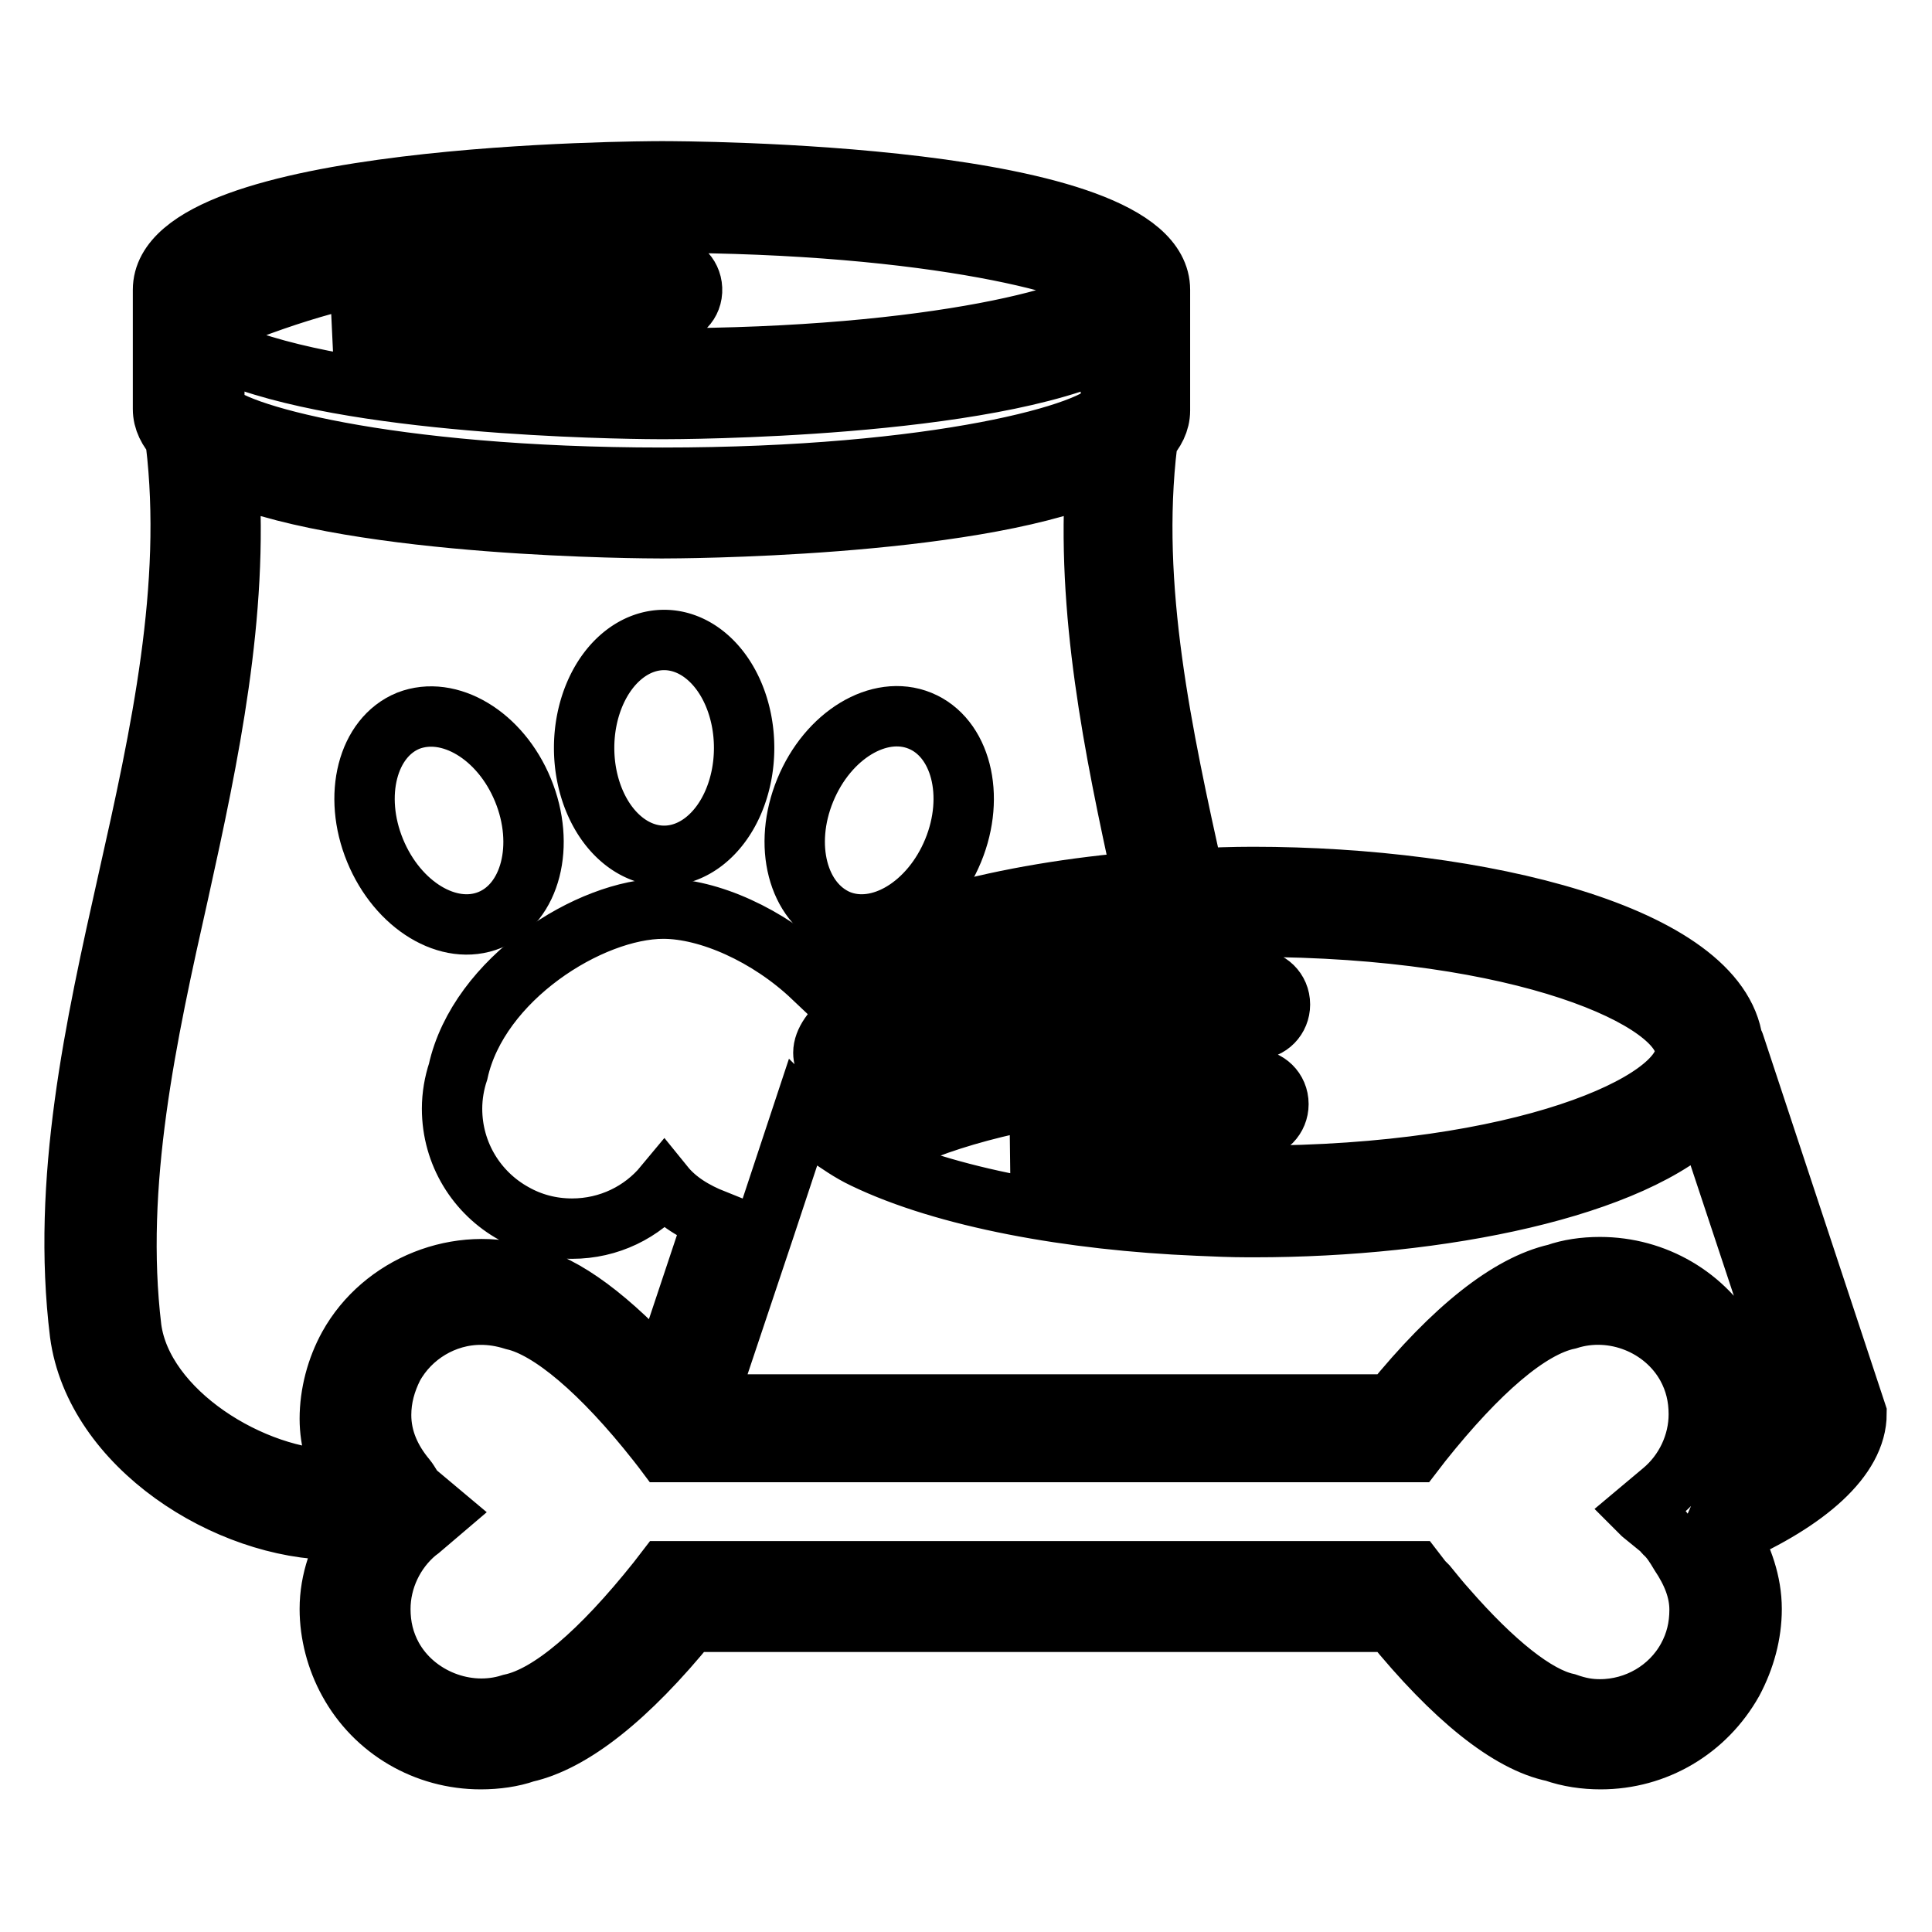 <?xml version="1.0" encoding="utf-8"?>
<!-- Svg Vector Icons : http://www.onlinewebfonts.com/icon -->
<!DOCTYPE svg PUBLIC "-//W3C//DTD SVG 1.1//EN" "http://www.w3.org/Graphics/SVG/1.1/DTD/svg11.dtd">
<svg version="1.1" xmlns="http://www.w3.org/2000/svg" xmlns:xlink="http://www.w3.org/1999/xlink" x="0px" y="0px" viewBox="0 0 256 256" enable-background="new 0 0 256 256" xml:space="preserve">
<g><g><g><g><path stroke-width="8" fill-opacity="0" stroke="#000000"  d="M77.4 99.1a10.6 14.3 0 1 0 21.2 0a10.6 14.3 0 1 0 -21.2 0z"/><path stroke-width="8" fill-opacity="0" stroke="#000000"  d="M111.1,121.9c5.4,2.2,12.2-1.9,15.2-9.2s1-15-4.4-17.2c-5.4-2.2-12.2,1.9-15.2,9.2C103.7,112,105.7,119.6,111.1,121.9z"/><path stroke-width="8" fill-opacity="0" stroke="#000000"  d="M64.9,121.9c5.4-2.2,7.4-9.9,4.4-17.2c-3-7.3-9.8-11.3-15.2-9.2c-5.4,2.2-7.4,9.9-4.4,17.2C52.7,120,59.5,124.1,64.9,121.9z"/><path stroke-width="8" fill-opacity="0" stroke="#000000"  d="M246,187.3l-16.2-49c0-0.1-0.1-0.1-0.2-0.2c-1.9-14.2-33.5-21.9-63.6-21.9c-2.6,0-5.2,0.1-7.8,0.2c-4.2-19-8.5-38.6-6.2-57.6c0-0.2-0.1-0.3-0.1-0.4c1.1-1.2,1.8-2.5,1.8-4V38.4c0-15.6-63.4-15.7-66-15.7c-2.7,0-66.1,0.2-66.1,15.7v15.8c0,1.5,0.7,2.8,1.8,4c0,0.2-0.1,0.3-0.1,0.4c2.3,19.1-2,38.8-6.3,57.9c-4.4,19.6-8.9,39.9-6.4,60.2c2,14.9,19.5,26,33.9,26H47c-2,3.2-3.3,6.7-3.3,10.5c0,3.3,0.9,6.7,2.5,9.6c3.5,6.4,10.2,10.3,17.5,10.3c2.1,0,4.2-0.3,5.9-0.9c6.2-1.4,13.6-7.2,21.8-17.3h73.5c0.4,0,0.8,0,1.3,0c0.4,0,0.8,0,1.3,0h16.9c8.2,10.1,15.6,16,21.5,17.2c2,0.7,4.1,1,6.2,1c7.3,0,13.9-3.9,17.5-10.3c1.6-3,2.5-6.3,2.5-9.6c0-3.5-1.2-6.8-2.9-9.8C239.4,198.9,246,193.2,246,187.3z M230.1,195.8c1.1-2.5,1.9-5.2,1.9-8c0-3.3-0.9-6.7-2.5-9.6c-3.5-6.4-10.2-10.3-17.5-10.3c-2.1,0-4.1,0.3-5.8,0.9c-6.2,1.4-13.6,7.2-21.8,17.3h-23.1h-8.4H93.5l7.9-23.6l4.9-14.8c1,1,2,1.9,3.3,2.8v0c0,0,0,0,0,0c1.5,1,3,2.1,4.9,3c10.8,5.2,27.4,8.2,44.2,8.9c2.2,0.1,4.5,0.2,6.7,0.2c0.3,0,0.5,0,0.8,0c24.7,0,50.3-5.2,59.8-14.9l13.3,40.1C238.9,190.1,235.5,192.9,230.1,195.8z M225.2,213.3c0,2.3-0.5,4.4-1.6,6.4c-2.3,4.2-6.8,6.8-11.6,6.8c-1.4,0-2.7-0.2-4.4-0.8c-4.1-0.9-9.7-5.4-15.9-12.5c-0.9-1-1.7-2-2.6-3.1c-0.2-0.2-0.4-0.4-0.6-0.6l-1-1.3h-20.2h-2.6h-34.1h-14.4H88.1l-1,1.3c-7.5,9.4-14.2,15.2-19.4,16.3c-5.9,1.9-12.7-0.8-15.7-6.2c-1.1-2-1.6-4.1-1.6-6.4c0-3.9,1.8-7.7,4.8-10.2l0.4-0.3l2.7-2.3l-3.1-2.6c-0.6-0.5-0.9-1.3-1.4-1.9c-2-2.4-3.3-5.2-3.3-8.4c0-2.3,0.6-4.4,1.6-6.4c2.3-4.2,6.8-6.9,11.6-6.9c1.4,0,2.8,0.2,4.4,0.7c4.8,1.1,11.6,6.8,19,16.2l0.7,0.9l0.3,0.4h4.3h4.7h46.5h11.8h32l1-1.3c7.5-9.4,14.2-15.2,19.4-16.3c6-1.9,12.7,0.8,15.7,6.2c1.1,2,1.6,4.1,1.6,6.4c0,3.9-1.8,7.7-4.8,10.2l-3.1,2.6l0.4,0.4l2.7,2.2c0.1,0.1,0.1,0.2,0.2,0.3c0.9,0.8,1.5,1.8,2.1,2.8C224.2,208.3,225.2,210.7,225.2,213.3z M166.1,122.8c35.5,0,57.2,9.6,57.2,16.5c0,6.9-21.8,16.5-57.2,16.5c-0.4,0-0.8,0-1.2,0c-2.3,0-4.5-0.1-6.7-0.2c-8.9-0.4-16.8-1.3-23.5-2.7c6.8-1.6,14.6-2.6,22.9-3c2.2-0.1,4.4-0.2,6.7-0.2c0.6,0,1.2-0.1,1.8-0.1c1.9,0,3.3-1.5,3.3-3.3c0-1.9-1.5-3.3-3.3-3.3c-0.9,0-1.7,0.1-2.6,0.1c-2.3,0-4.5,0.1-6.7,0.2c-13.2,0.7-25.3,2.9-34.2,6.3c-2.3-0.8-4.3-1.7-6-2.6c3.6-2.9,10.3-5.6,19.3-7.6c5.7-1.3,12.3-2.2,19.9-2.7c2.2-0.1,4.5-0.2,6.8-0.2c1.3,0,2.5-0.1,3.7-0.1c1.9,0,3.3-1.5,3.3-3.3c0-1.9-1.5-3.3-3.3-3.3c-1.7,0-3.3,0.1-5,0.1c-2.3,0-4.6,0.1-6.8,0.3c-16.4,1.1-30.2,4.5-38.5,9.3c-0.4,0.3-0.8,0.6-1.2,0.8c-1.4,0.9-2.7,1.9-3.7,2.9c-1.2-1.3-2-2.5-2-3.7c0-1.5,1.2-3.1,3.1-4.7c5.9-4.9,20.2-9.8,40.9-11.3c2.1-0.2,4.5-0.2,6.8-0.3C161.8,123,163.9,122.8,166.1,122.8z M87.7,47.5c-18.3,0-32.7-1.5-42.8-3.3c13.3-3.7,24.9-3.6,43.3-2.4c1.8-0.1,3.4-1.3,3.5-3.2c0.1-1.9-1.3-3.4-3.1-3.5c-23.3-1.5-36.7-1.3-55.9,6c-2.4-0.9-3.9-1.7-4.4-2.3v0c1.8-3.3,23-9.3,59.3-9.3c36.5,0,57.8,6,59.4,8.8C145.5,41.5,124.2,47.5,87.7,47.5z M28.4,54.3V46c0.8,0.4,1.6,0.7,2.5,1.1c0.6,0.5,1.3,0.8,2.1,0.8c0,0,0.1,0,0.1,0c18.3,6.2,52.7,6.3,54.7,6.3c2.2,0,43.1-0.1,59.4-8.2l0,8c-1.6,3.3-22.9,9.3-59.4,9.3C51.2,63.3,30,57.3,28.4,54.3z M44.7,196.1c-11.2,0-25.8-9-27.3-20.1c-2.3-19.1,2-38.8,6.3-57.9c4-18.1,7.9-36.7,6.6-55.4C47.6,69.9,85.6,70,87.7,70c2.1,0,40.1-0.1,57.5-7.3c-1.3,18.2,2.4,36.4,6.3,54.1c-18.3,1.5-35.4,5.8-43.8,12.7c-5.9-5.6-13.8-9.1-19.8-9.1c-9.7,0-24.5,9.3-27.2,21.6c-0.5,1.5-0.8,3.2-0.8,4.9c0,6,3.3,11.2,8.2,13.9c2.3,1.3,4.9,2,7.7,2c4.9,0,9.3-2.2,12.2-5.7c1.7,2.1,4.1,3.5,6.6,4.5l-6.9,20.7c-6.8-7.5-12.9-12.1-17.9-13.2c-9-2.9-19.1,1.2-23.6,9.3c-1.6,2.9-2.5,6.3-2.5,9.6c0,3,0.9,5.7,2.1,8.4L44.7,196.1L44.7,196.1z"/></g></g><g></g><g></g><g></g><g></g><g></g><g></g><g></g><g></g><g></g><g></g><g></g><g></g><g></g><g></g><g></g></g></g>
</svg>